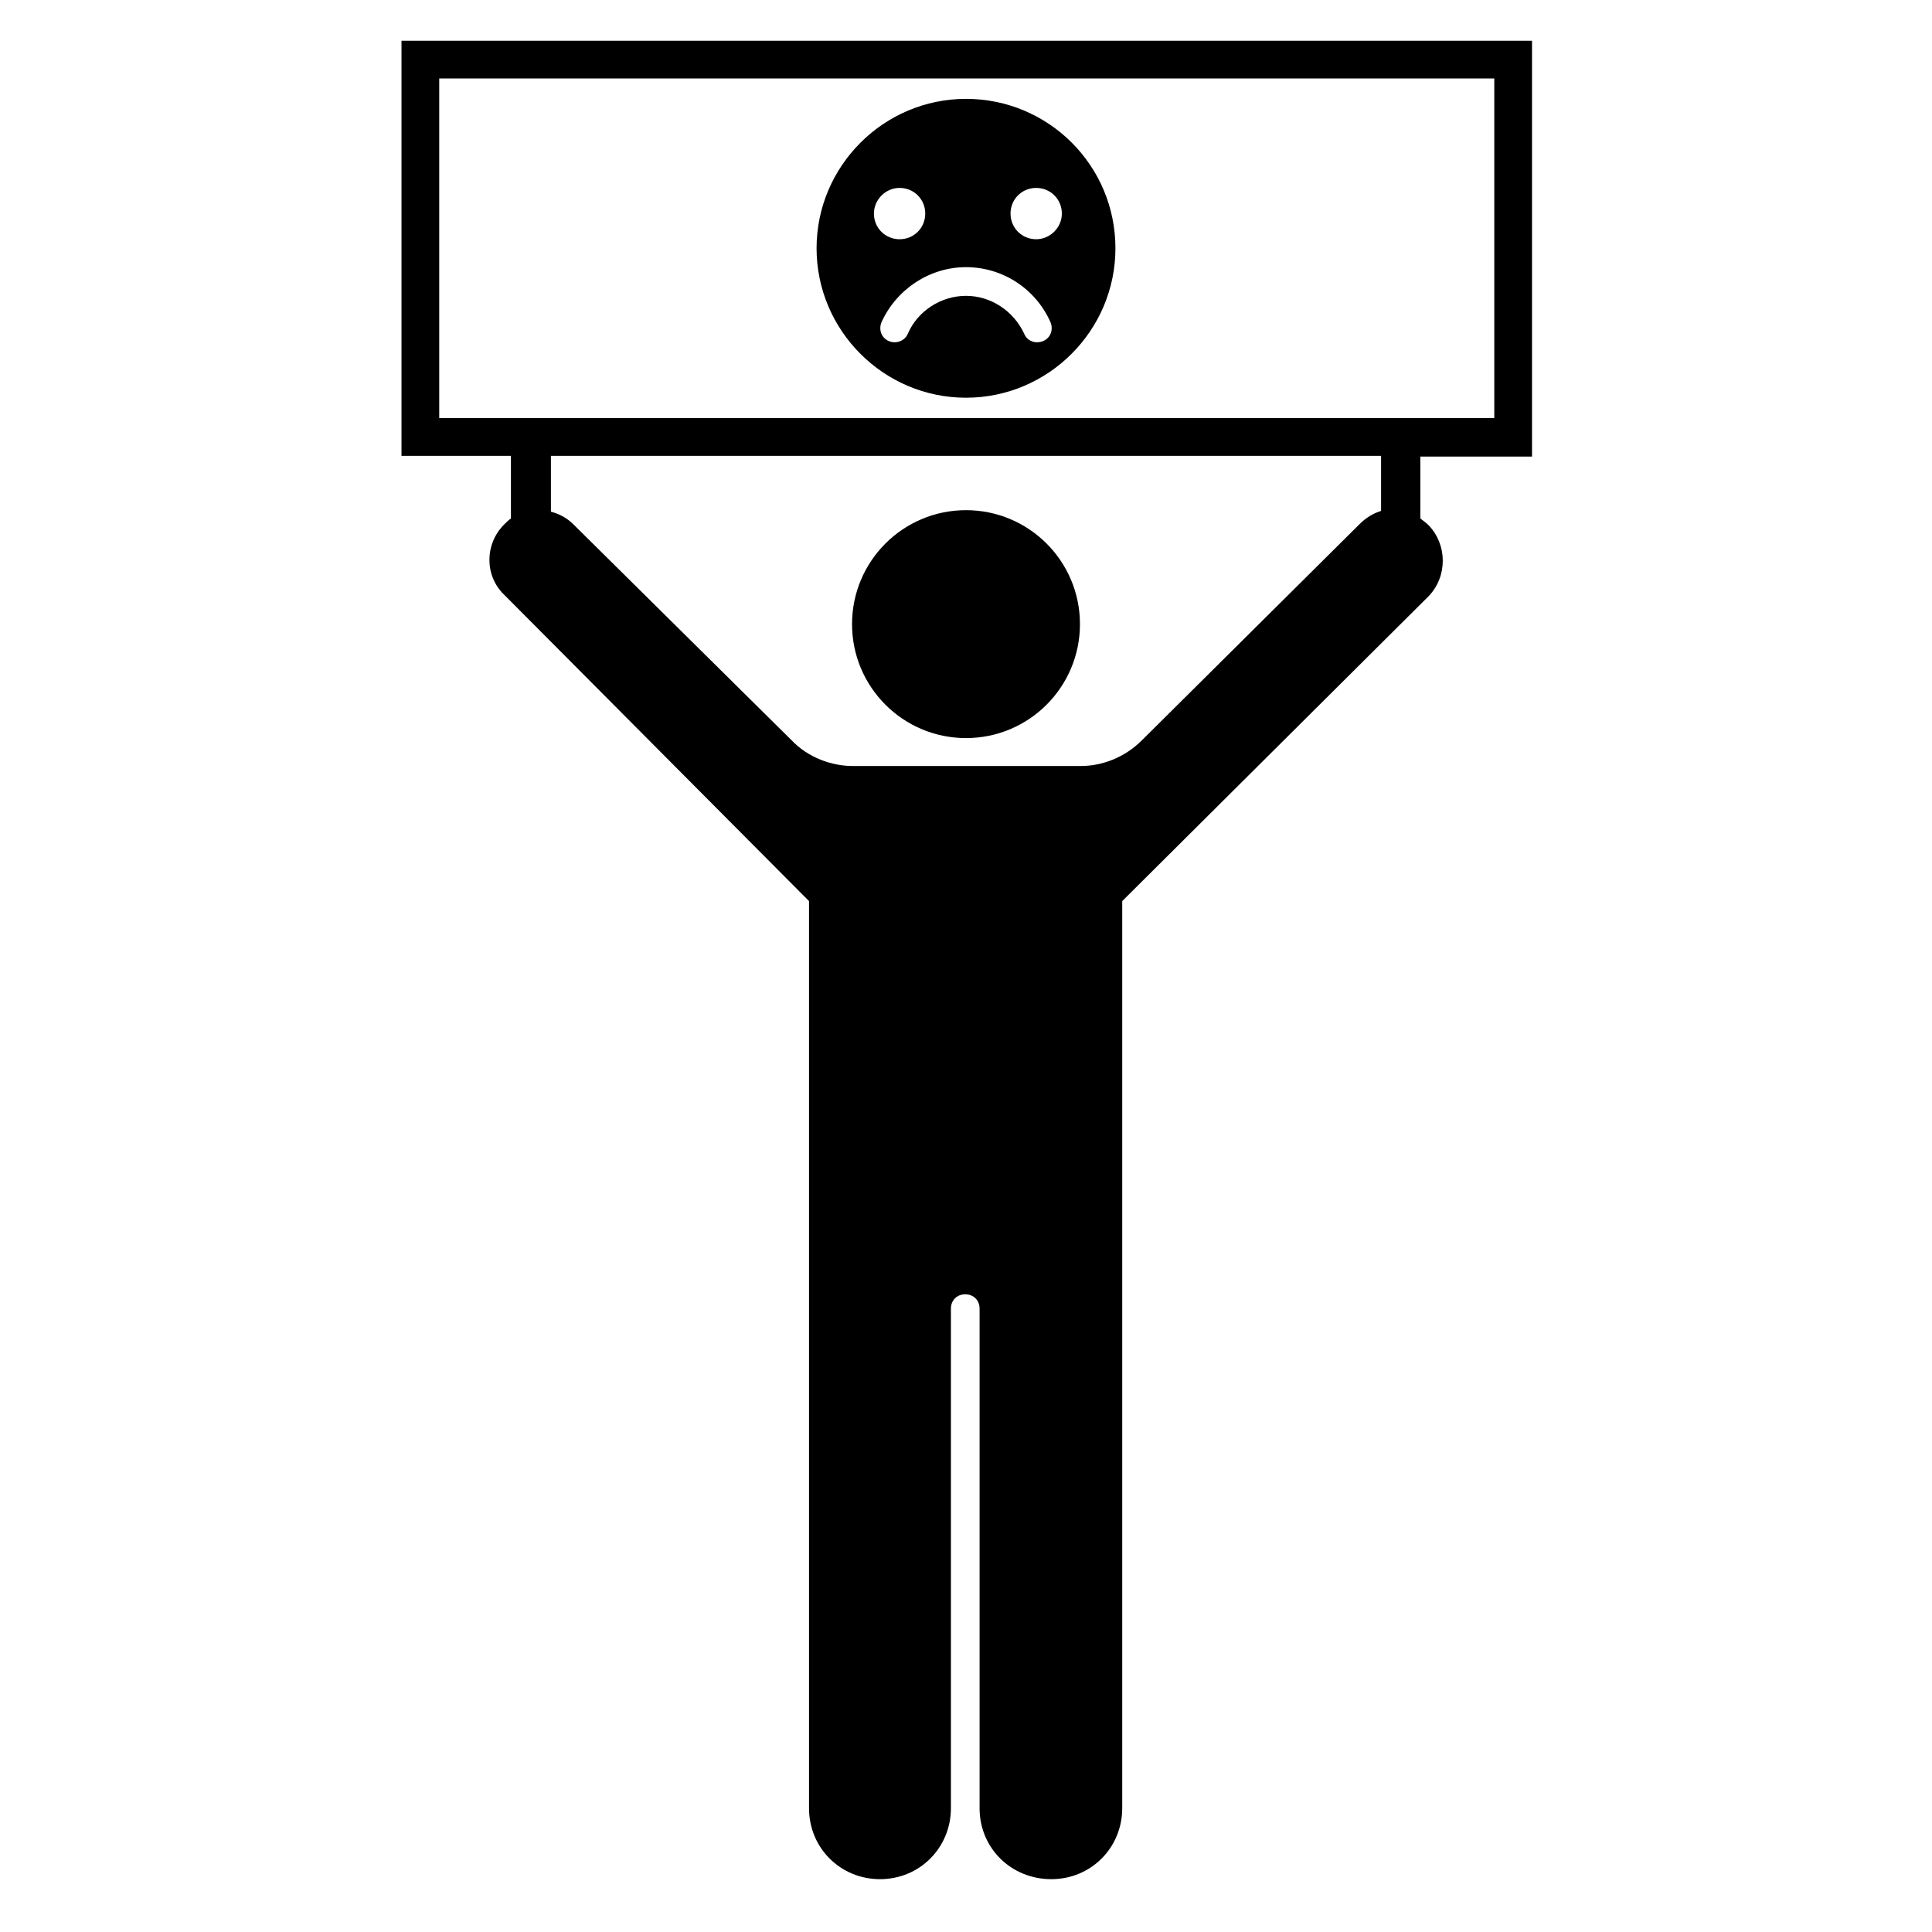 <?xml version="1.0" encoding="utf-8"?>
<!-- Скачано с сайта svg4.ru / Downloaded from svg4.ru -->
<svg fill="#000000" height="800px" width="800px" version="1.1" id="Layer_1" xmlns="http://www.w3.org/2000/svg" xmlns:xlink="http://www.w3.org/1999/xlink" 
	 viewBox="0 0 256 256" xml:space="preserve">
<g>
	<circle cx="128" cy="82.7" r="15.1"/>
	<path d="M128,13.1c-10.9,0-19.8,8.9-19.8,19.8c0,10.9,8.9,19.8,19.8,19.8s19.8-8.9,19.8-19.8C147.8,21.9,138.9,13.1,128,13.1z
		 M119.2,24.9c1.9,0,3.4,1.5,3.4,3.4c0,1.9-1.5,3.4-3.4,3.4c-1.9,0-3.4-1.5-3.4-3.4C115.8,26.5,117.3,24.9,119.2,24.9z M116.8,42.7
		c2-4.4,6.4-7.3,11.2-7.3s9.2,2.8,11.2,7.3c0.4,1,0,2.1-1,2.5c-1,0.4-2.1,0-2.5-1c-1.4-3-4.4-5-7.7-5s-6.4,2-7.7,5
		c-0.4,1-1.6,1.4-2.5,1C116.8,44.8,116.4,43.7,116.8,42.7z M137.3,31.7c-1.9,0-3.4-1.5-3.4-3.4c0-1.9,1.5-3.4,3.4-3.4
		c1.9,0,3.4,1.5,3.4,3.4C140.7,30.2,139.1,31.7,137.3,31.7z"/>
	<path d="M203,60.4v-55H53.2v55h14.5v8.3c-0.3,0.2-0.6,0.5-0.9,0.8c-2.6,2.6-2.6,6.8,0,9.3l40.4,40.6v120.2c0,5.3,4.2,9.4,9.4,9.4
		c5.3,0,9.4-4.2,9.4-9.4v-66.2c0-1.1,0.8-1.9,1.9-1.9c1.1,0,1.9,0.8,1.9,1.9v66.2c0,5.3,4.2,9.4,9.5,9.4c5.3,0,9.4-4.2,9.4-9.4
		V119.4l40.6-40.4c2.5-2.6,2.5-6.8,0-9.4c-0.3-0.3-0.7-0.6-1.1-0.9v-8.2H203z M183,67.7c-1,0.3-2,0.9-2.8,1.7l-28.9,28.7
		c-2.3,2.3-5.3,3.4-8.1,3.4h-30.2c-2.8,0-5.9-1.1-8.1-3.4L76,69.5c-0.9-0.9-1.9-1.4-3-1.7v-7.4H183V67.7z M58.2,55.4v-45H198v45
		H58.2z"/>
</g>
</svg>